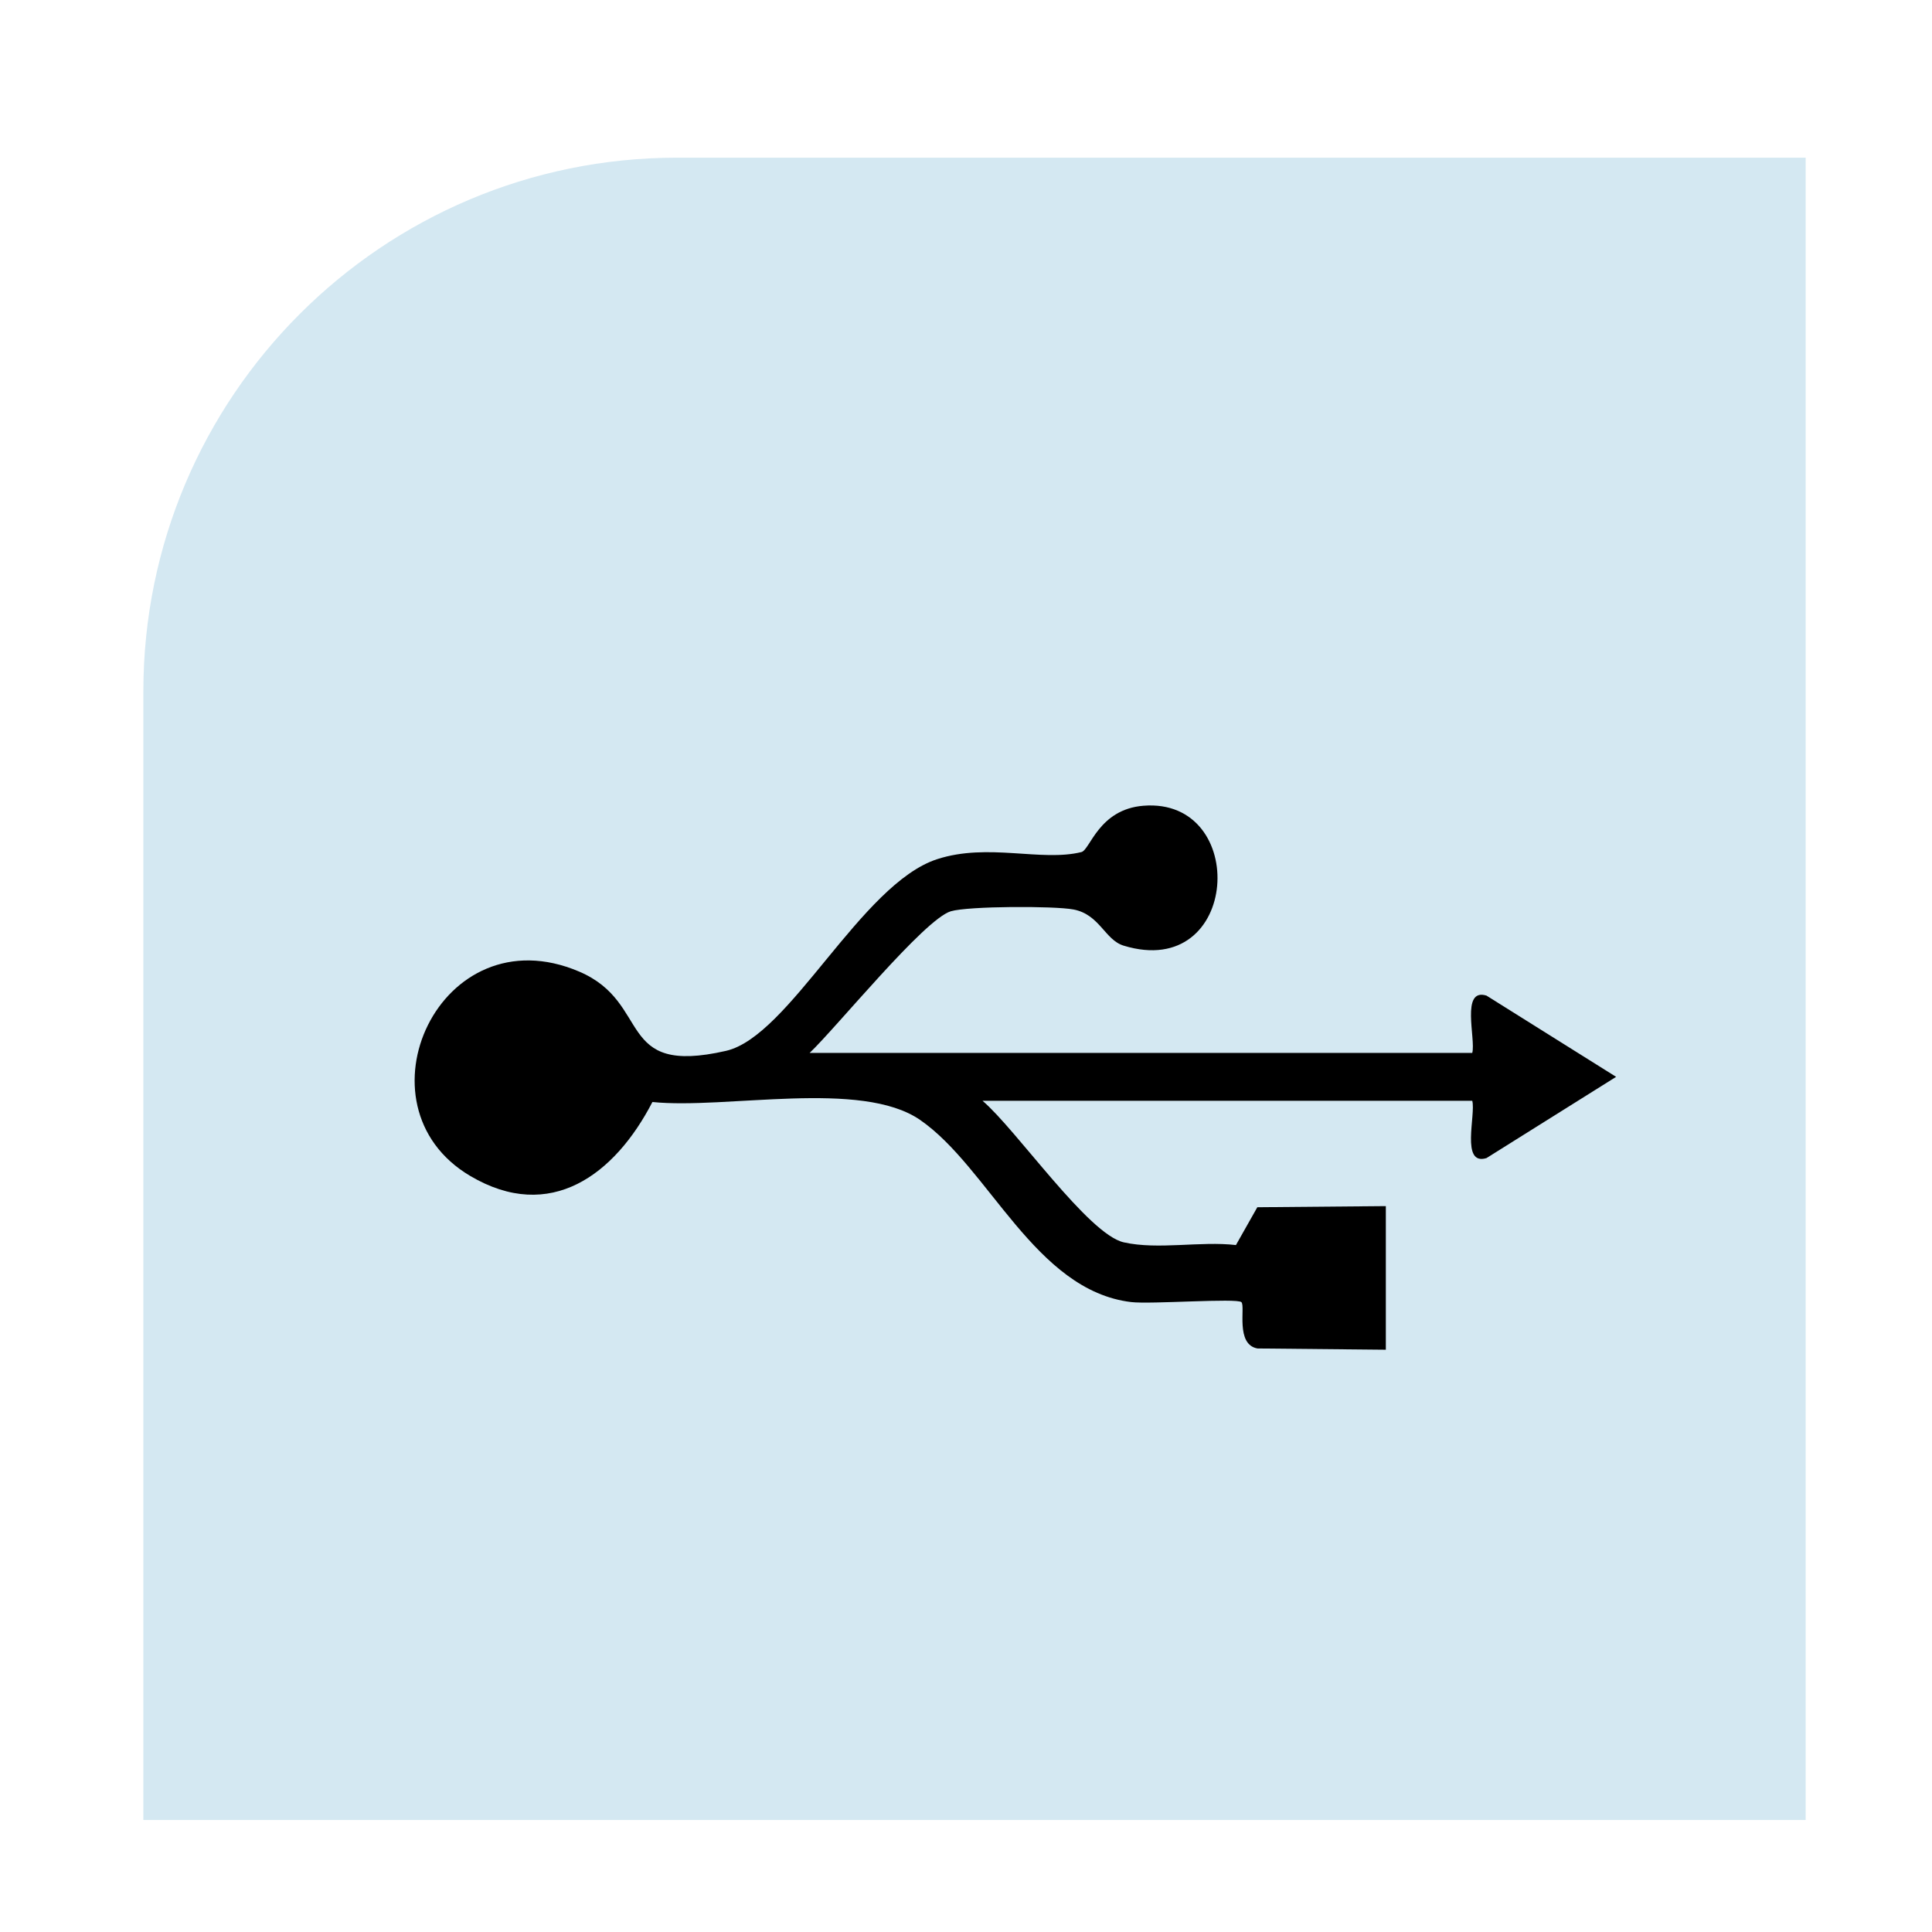 <svg xml:space="preserve" viewBox="0 0 75 75" height="75px" width="75px" y="0px" x="0px" xmlns:xlink="http://www.w3.org/1999/xlink" xmlns="http://www.w3.org/2000/svg" id="Layer_1" version="1.1">
<g display="none">
	<path d="M69.684,70.196H5.153V26.388c0-11.445,9.278-20.723,20.723-20.723h43.808V70.196z" fill="#D4E8F2" display="inline"></path>
	<path d="M28.282,19.758h3.106c-1.046-6.076,5.525-6.076,4.478,0h3.107c-1.047-6.076,5.524-6.076,4.478,0h3.106
		l0.17-3.45c3.046-2.713,4.886,0.201,4.311,3.446c2.825-0.242,4.725,1.677,4.482,4.482c6.019-1.037,6.126,5.627-0.003,4.481v3.105
		c6.076-1.046,6.076,5.525,0,4.478l-0.005,2.906c0.08,0.548,4.844-0.834,4.485,2.75c-0.228,2.275-2.744,1.989-4.48,1.928
		l-0.005,2.906l3.455,0.37c2.702,2.829-0.354,4.956-3.447,4.31c0.243,2.816-1.67,4.725-4.482,4.482
		c1.037,6.019-5.628,6.125-4.481-0.003h-3.106c1.046,6.075-5.525,6.075-4.478,0l-2.907-0.005c-0.548,0.08,0.834,4.843-2.75,4.484
		c-2.275-0.228-1.988-2.743-1.928-4.479l-2.906-0.005l-0.37,3.454c-3.049,2.715-4.886-0.206-4.311-3.446
		c-2.815,0.243-4.725-1.67-4.482-4.482c-6.019,1.037-6.126-5.627,0.003-4.48v-3.106c-6.076,1.046-6.076-5.524,0-4.478l0.005-2.906
		c-0.08-0.548-4.844,0.834-4.485-2.75c0.228-2.274,2.744-1.988,4.48-1.928l0.005-2.905c-0.104-0.703-3.879,0.904-4.429-1.831
		c-0.572-2.846,2.294-3.068,4.421-2.85c-0.243-2.812,1.667-4.725,4.482-4.482C22.767,13.727,29.432,13.637,28.282,19.758
		 M26.907,16.995l-1.386,0.001l0.003,2.763l1.386-0.001L26.907,16.995z M34.488,19.757c0.678-3.483-2.37-3.908-1.57-0.324
		L34.488,19.757z M40.351,19.757c2.766,0.694,2.03-4.25,0.055-2.187L40.351,19.757z M49.315,16.995l-1.386,0.001l0.003,2.763
		l1.386-0.001L49.315,16.995z M53.368,21.906H21.471v31.895h31.897V21.906z M19.322,25.955l-2.763,0.004l0.002,1.386l2.763-0.004
		L19.322,25.955z M58.278,25.955l-2.763,0.004l0.002,1.386l2.763-0.004L58.278,25.955z M19.322,34.922
		c0.694-2.766-4.25-2.03-2.187-0.055L19.322,34.922z M55.517,34.922c3.484,0.678,3.909-2.37,0.324-1.57L55.517,34.922z
		 M19.322,40.785c-3.484-0.679-3.909,2.369-0.325,1.569L19.322,40.785z M55.517,40.785c-0.694,2.766,4.25,2.029,2.187,0.054
		L55.517,40.785z M19.322,48.361l-2.763,0.004l0.002,1.386l2.763-0.003L19.322,48.361z M58.278,48.361l-2.763,0.004l0.002,1.386
		l2.763-0.003L58.278,48.361z M26.907,55.947l-1.386,0.002l0.003,2.763l1.386-0.002L26.907,55.947z M34.488,55.949
		c-2.766-0.694-2.03,4.25-0.055,2.187L34.488,55.949z M40.351,55.949c-0.678,3.484,2.37,3.908,1.57,0.325L40.351,55.949z
		 M49.315,55.947l-1.386,0.002l0.003,2.763l1.386-0.002L49.315,55.947z" display="inline"></path>
	<path d="M22.423,22.858h29.992v29.99H22.423V22.858z M51.037,24.238H23.802V51.47h27.235V24.238z" display="inline"></path>
	<path d="M42.073,33.028l0.522-0.515l0.857,0.515v7.584c0,1.028,3.103,1.312,3.103-0.345v-7.239l0.522-0.515
		l0.857,0.515v7.928c0,0.825-1.953,2.264-2.931,2.26c-0.851-0.002-2.93-1.06-2.93-1.915V33.028z" display="inline"></path>
	<path d="M34.488,33.027l0.572-0.462c6.593-1.483,7.454,6.645,0.806,6.148c-0.335,0.325,0.866,5.977-1.378,3.966
		V33.027z M35.866,36.993c4.053,0.684,4.192-3.487,0-2.76V36.993z" display="inline"></path>
	<path d="M32.763,36.301c-1.93,0.26-1.128-2.816-3.56-2.019c-1.382,0.453-1.885,8.781,1.502,7.027
		c0.826-0.428,0.648-2.616,2.061-1.73c0.604,4.402-5.255,4.73-5.842,1.013c-0.174-1.1-0.161-4.023-0.028-5.159
		C27.406,31.091,33.565,31.873,32.763,36.301" display="inline"></path>
	<polygon points="28.938,27.309 26.903,27.339 26.874,29.373 25.687,29.421 25.524,25.96 28.756,26.006" display="inline"></polygon>
</g>
<g display="none">
	<path d="M70.091,70.429H5.56V26.621c0-11.445,9.278-20.723,20.723-20.723h43.808V70.429z" fill="#D4E8F2" display="inline"></path>
	<path d="M60.96,39.352c0,11.877-9.623,21.504-21.492,21.504c-11.87,0-21.492-9.627-21.492-21.504
		s9.622-21.505,21.492-21.505C51.337,17.847,60.96,27.475,60.96,39.352 M58.299,39.385c0-10.404-8.429-18.839-18.827-18.839
		c-10.399,0-18.828,8.435-18.828,18.839c0,10.404,8.429,18.839,18.828,18.839C49.87,58.224,58.299,49.789,58.299,39.385" display="inline"></path>
	<path d="M34.215,31.165c2.081-0.198,3.865,1.183,4.183,3.239c0.34,2.198,0.405,11.388-0.961,12.754
		c-1.814,1.814-6.097,1.146-6.628-2.099c-0.296-1.812-0.299-9.372,0.08-11.085C31.231,32.43,32.674,31.312,34.215,31.165
		 M33.329,34.374v10.715c0,0.961,2.55,0.961,2.55,0V34.374C35.879,33.611,33.674,33.169,33.329,34.374" display="inline"></path>
	<path d="M48.624,35.649c-2.125,0.304-2.121-0.113-2.613-1.971l-1.908-0.004c-1.965,3.665,3.488,5.469,4.296,8.07
		c2.386,7.682-7.468,8.792-7.419,1.561l2.526,0.02c-0.407,3.272,2.849,3.593,2.619,0.228c-0.189-2.748-4.878-3.85-4.89-8.159
		C41.219,29.382,49.212,30.066,48.624,35.649"></path>
</g>
<g display="none">
	<path d="M70.091,70.652H5.56V26.844c0-11.445,9.278-20.723,20.723-20.723h43.808V70.652z" fill="#D4E8F2" display="inline"></path>
	<path d="M28.995,58.8l7.412-20.201c0.152-1.727-2.168-2.277-0.89-5.494c1.803-4.538,8.649-2.773,8.345,1.937
		c-0.091,1.41-1.369,2.46-1.27,3.558l7.412,20.2H28.995z M41.814,45.987L39.5,39.221l-2.671,6.766H41.814z M33.268,55.953h12.463
		l-2.551-7.059l-6.899-0.086l-0.558,0.247L33.268,55.953z" display="inline"></path>
	<path d="M24.016,19.65l2.422,1.952c-6.949,7.28-7.096,18.808,0.058,25.987l-2.271,1.942
		c-0.26-0.055-2.257-2.659-2.576-3.142c-3.999-6.066-4.556-13.657-1.728-20.328C20.974,23.578,22.647,21.872,24.016,19.65" display="inline"></path>
	<path d="M54.455,19.654c8.459,7.642,8.309,21.924,0.318,29.877l-2.262-1.943c7.12-7.229,7.023-18.656,0.05-25.986
		L54.455,19.654z" display="inline"></path>
	<path d="M28.461,23.57l1.929,2.255c-4.644,4.822-4.913,12.786,0.005,17.54l-1.934,2.258
		C22.212,39.771,22.367,29.498,28.461,23.57" display="inline"></path>
	<path d="M50.538,23.57c6.114,5.94,6.195,16.169,0,22.053l-1.934-2.258c4.969-4.789,4.556-12.637,0.005-17.54
		L50.538,23.57z" display="inline"></path>
	<path d="M32.427,27.86l1.856,1.627c-2.257,3.477-2.387,6.764,0.017,10.22l-1.922,2.002
		C28.697,38.091,28.461,31.333,32.427,27.86" display="inline"></path>
	<path d="M46.314,27.862c4.281,2.828,3.909,10.474,0.307,13.848l-1.923-2.002c2.405-3.456,2.275-6.744,0.017-10.22
		L46.314,27.862z" display="inline"></path>
</g>
<g display="none">
	<path d="M70.091,69.874H5.56V26.066c0-11.445,9.278-20.723,20.723-20.723h43.808V69.874z" fill="#D4E8F2" display="inline"></path>
	<path d="M49.073,19.049c1.436,1.376,7.08,7.806,7.391,9.333l-0.109,26.721c-1.053,1.379-2.661,1.284-4.231,1.207
		c0.018,1.974,0.512,4.177-1.82,4.83l-26.77-0.191l-0.901-1.113l-0.099-36.58c1.048-1.456,2.493-1.814,4.225-1.617
		c-0.033-2.057-0.214-4.424,2.239-4.813c2.435-0.386,14.943-0.434,17.27-0.008C47.708,17.082,48.228,18.239,49.073,19.049
		 M46.892,19.218H29.172v2.419h12.283c0.9,0,2.345,1.269,2.987,1.94c1.077,1.126,7.684,9.126,7.684,9.954v20.765
		c1.005,0.012,2.294,0.299,2.417-1.008l-0.023-23.766L46.892,19.218z M49.711,59.134V33.128l-7.853-9.072H24.743v35.078H49.711z" display="inline"></path>
	<path d="M30.287,36.662c2.99-0.443,10.099-0.406,13.176-0.101c2.56,0.254,3.612,0.698,3.851,3.402
		c0.297,3.363,0.425,11.745,0,14.957c-0.248,1.877-2.168,2.414-3.844,2.602c-2.596,0.292-11.525,0.324-13.818-0.278
		c-2.113-0.555-2.665-1.863-2.897-3.955c-0.31-2.8-0.335-10.121,0.037-12.868C27.111,38.069,27.943,37.009,30.287,36.662
		 M36.019,38.974h-6.242l-0.604,0.605v9.475h16.108v-2.822h-6.645c-0.193,0-1.388-0.922-1.628-1.192
		C35.424,43.261,36.158,41.172,36.019,38.974 M40.853,38.972h-2.42l0.237,4.885l2.179,0.359L40.853,38.972z M45.284,38.965
		l-2.426,0.002l0.004,5.258l2.426-0.002L45.284,38.965z M33.202,51.068h-4.031c0.128,0.939-0.359,3.344,0.379,3.858l3.652,0.178
		V51.068z M39.248,51.063h-4.041v4.046h4.041V51.063z M45.283,51.068h-4.031v4.036c0.938-0.129,3.339,0.36,3.853-0.38L45.283,51.068
		z" display="inline"></path>
</g>
<g display="none">
	<path d="M70.091,70.096H5.56V26.288c0-11.445,9.278-20.723,20.723-20.723h43.808V70.096z" fill="#D4E8F2" display="inline"></path>
	<path d="M27.28,20.051h23.735c0.825,0.531,2.111,1.118,2.655,2.032c0.04,0.068-0.045,0.217,0,0.313
		c0.059,0.129,0.263,0.19,0.312,0.312c0.098,0.248-0.166,0.69,0.312,0.938v31.885c-0.025,0.114-0.259,0.18-0.312,0.313
		c-0.083,0.209-0.227,0.808-0.312,0.938c-0.627,0.947-1.749,1.469-2.655,2.031H27.28c-0.257-0.468-0.63-0.224-0.937-0.312
		c-0.138-0.04-1.99-1.894-2.03-2.032c-0.088-0.307,0.156-0.681-0.312-0.938V23.334c0.025-0.115,0.259-0.18,0.312-0.313
		c0.083-0.21,0.227-0.808,0.313-0.938C25.252,21.136,26.375,20.613,27.28,20.051 M28.217,20.989
		c-0.247,0.479-0.69,0.214-0.937,0.313c-0.122,0.048-0.183,0.253-0.312,0.312c-0.096,0.045-0.245-0.04-0.312,0
		c-0.738,0.439-1.11,1.286-1.406,2.032c-0.053,0.133-0.287,0.199-0.312,0.313v30.947c0.549,0.802,0.851,1.771,1.718,2.344
		c0.129,0.086,0.727,0.23,0.936,0.313c0.133,0.053,0.199,0.287,0.313,0.313h22.173c0.248-0.479,0.69-0.214,0.937-0.313
		c0.122-0.049,0.184-0.253,0.312-0.313c0.096-0.044,0.245,0.041,0.313,0c0.612-0.364,1.033-1.219,1.405-1.719V23.334
		c-0.608-0.443-0.755-1.333-1.405-1.72c-0.068-0.04-0.216,0.044-0.313,0c-0.133-0.061-0.197-0.281-0.312-0.312
		c-0.42-0.117-0.961,0.216-1.249-0.313H28.217z" display="inline"></path>
	<path d="M33.37,52.249l-4.841,2.188c-0.392,0.07-1.04,0.085-0.78-0.469c0.591-1.263,0.43-3.031,0.624-4.376
		c0.015-0.1,0.557-0.548,0.312-1.094l2.03,1.25l1.718-2.344c0.579-0.226,1.12-1.905,1.718-1.72c0.405,0.126,0.485,0.499,0.312,0.938
		c-0.299,0.763-0.711,0.874-1.093,1.407c-0.252,0.351-0.683,1.233-0.937,1.563c-0.257,0.333-0.659,0.608-0.937,0.938L33.37,52.249z" display="inline"></path>
	<path d="M46.799,28.179l-1.874-1.094l2.967-1.407l2.655-1.25c-0.047,0.451,0.069,0.978,0,1.406
		c-0.1,0.611-0.536,1.898-0.625,2.501c-0.071,0.478,0.108,1.158,0,1.563c-0.022,0.082-0.468,0.622-0.625,0.313l-1.405-1.094
		l-1.718,2.344c-0.576,0.223-1.123,1.908-1.717,1.72c-0.345-0.11-0.581-0.721-0.469-1.095l2.499-3.126L46.799,28.179z" display="inline"></path>
	<path d="M37.898,36.307c0.824-0.185,1.768,0.152,2.342,0.781c0.068,0.85-0.002,1.497-0.312,2.189l0.625,1.563
		c-0.344,0.225-0.388,0.982-0.781,1.094c-0.308,0.088-0.68-0.156-0.937,0.312l-1.561-0.312c-1.001-0.717-1.166-1.891-0.157-2.657
		v-0.313c-0.964-0.66-0.818-1.764,0.157-2.344c0.067-0.04,0.215,0.044,0.312,0C37.721,36.558,37.787,36.332,37.898,36.307
		 M38.991,38.495c0.071-0.582,0.013-0.906-0.468-1.25l-0.781,0.312v0.938H38.991z M37.742,40.996h1.093
		c0.629-0.491,0.629-0.759,0-1.25h-1.093V40.996z" display="inline"></path>
	<path d="M31.184,40.996h1.874v0.938H29.31c0.013-0.442-0.099-0.834,0.156-1.251
		c0.365-0.596,2.223-1.947,2.343-2.344c0.083-0.275-0.29-0.729-0.469-0.782c-0.737-0.218-1.361,1.036-2.342,0.626
		c-0.499-0.461,1.935-2.38,2.654-1.876l1.406,1.094c-0.054,0.393,0.079,0.896,0,1.251c-0.025,0.11-0.251,0.177-0.312,0.312
		c-0.046,0.1,0.039,0.25,0,0.313C32.384,39.847,31.049,39.968,31.184,40.996" display="inline"></path>
	<path d="M44.613,39.433h0.625l0.312,1.094c-0.297,0.285-0.658,1.282-1.093,1.407
		c-0.307,0.088-0.68-0.156-0.937,0.312l-2.03-0.625l-0.312-0.938l1.093-0.312c0.474,0.664,0.923,0.705,1.717,0.625v-1.25h-1.249
		v-1.251h1.249v-0.938L41.49,37.87c0.069-1.146,1.406-1.656,2.342-1.563c0.752,0.482,1.719,0.894,1.406,2.032
		C45.164,38.608,44.383,38.843,44.613,39.433" display="inline"></path>
	<path d="M47.736,36.619c0.139,0.748-0.461,1.157-0.312,1.876h-1.249c0.297-0.54,0.413-1.141,0.624-1.72
		C46.922,36.439,47.448,36.674,47.736,36.619" display="inline"></path>
	<path d="M49.61,36.619l-0.625,1.876h-0.937c-0.163-0.775,0.247-1.234,0.313-1.876H49.61z" display="inline"></path>
	<path d="M35.481,41.309c0,0.39-0.316,0.706-0.706,0.706c-0.389,0-0.705-0.316-0.705-0.706
		c0-0.39,0.316-0.706,0.705-0.706C35.165,40.603,35.481,40.919,35.481,41.309" display="inline"></path>
</g>
<g display="none">
	<path d="M70.091,70.319H5.56V26.511c0-11.445,9.278-20.723,20.723-20.723h43.808V70.319z" fill="#D4E8F2" display="inline"></path>
	<path d="M19.699,58.301V21.635c0.867-0.55,1.647-0.767,2.677-0.859c10.191-0.913,21.727,0.737,32.065,0.002
		l2.618,1.106v36.169l-2.618,1.105c-10.338-0.735-21.874,0.916-32.065,0.003C21.346,59.068,20.566,58.851,19.699,58.301
		 M54.982,23.402H21.463v33.133h33.519V23.402z" display="inline"></path>
	<path d="M36.642,33.55c3.837-0.507,10.208,2.019,12.402,5.284c0.959,1.426-1.947,3.14-3.178,3.935
		c-6.963,4.5-13.979,2.852-19.042-3.378C28.947,36.714,33.192,34.006,36.642,33.55 M34.87,36.807
		c-0.419-0.336-4.633,2.006-4.466,2.78l4.839,2.797C33.79,40.727,33.694,38.624,34.87,36.807 M46.042,39.044l-4.465-2.239
		c0.617,1.921,1.177,3.31-0.002,5.207C42.168,42.455,46.529,39.737,46.042,39.044" display="inline"></path>
	<polygon points="53.865,25.263 53.865,31.964 51.256,31.966 51.074,29.732 46.789,33.652 45.306,32.15 
		49.394,28.053 47.159,27.871 47.161,25.263" display="inline"></polygon>
	<polygon points="30.029,25.263 30.031,27.871 27.796,28.053 31.717,32.336 30.215,33.819 26.117,29.732 
		25.934,31.966 23.325,31.964 23.325,25.821 23.884,25.263" display="inline"></polygon>
	<path d="M47.161,55.046l-0.002-2.236l2.235-0.182l-4.088-4.097l1.472-1.501c0.524-0.482,0.511-0.109,0.761,0.059
		c0.656,0.439,2.485,2.674,2.981,3.481l0.74-0.178l-0.004-2.049l2.609,0.56v6.143H47.161z" display="inline"></path>
	<path d="M23.326,48.903l2.609-0.56l0.182,2.606l4.285-3.92l1.483,1.502l-3.714,3.728
		c-0.423,1.016,1.664,0.354,1.861,0.551l-0.002,2.236h-6.704V48.903z" display="inline"></path>
</g>
<g display="none">
	<path d="M70.096,70.207H5.565V26.399c0-11.445,9.278-20.723,20.723-20.723h43.808V70.207z" fill="#D4E8F2" display="inline"></path>
	<path d="M32.305,21.162c2.086-0.35,12.223-0.35,14.106,0.139c3.194,0.83,2.926,4.397,4.569,6.688
		c3.233,1.061,7.951,0.049,8.639,4.499c-0.477,6.324,0.61,13.495,0.009,19.713c-0.247,2.548-1.745,3.684-4.228,3.904
		c-10.369,0.915-22.059-0.721-32.57,0c-2.167-0.056-3.95-1.372-4.219-3.6l0.154-20.801c1.262-3.656,5.524-2.675,8.484-3.715
		C28.964,25.498,28.674,21.773,32.305,21.162 M49.034,30.402c-0.772-1.172-1.91-6.087-3.096-6.441l-13.865,0.095l-2.877,6.346
		l-7.689,1.385L21.404,52.84l35.265,0.157c0.483-0.381,0.408-0.89,0.458-1.419c0.425-4.572,0.38-13.551-0.006-18.159
		c-0.069-0.825-0.005-1.609-0.928-1.876C54.054,30.923,51.251,30.929,49.034,30.402" fill="#010101" display="inline"></path>
	<path d="M49.408,40.534c0,5.678-4.609,10.281-10.295,10.281c-5.685,0-10.294-4.603-10.294-10.281
		s4.609-10.282,10.294-10.282C44.799,30.252,49.408,34.856,49.408,40.534 M46.824,40.559c0-4.252-3.451-7.699-7.709-7.699
		s-7.709,3.447-7.709,7.699c0,4.252,3.451,7.699,7.709,7.699S46.824,44.811,46.824,40.559" fill="#010101" display="inline"></path>
	<path d="M39.538,36.676c-2.681-0.139-4.328,1.816-4.336,4.416
		c-2.697,0.075-0.269-4.019,0.956-4.831c0.935-0.619,2.9-1.315,3.733-0.328L39.538,36.676z" fill="#010101" display="inline"></path>
</g>
<g display="none">
	<path d="M70.096,70.429H5.565V26.621c0-11.445,9.278-20.723,20.723-20.723h43.808V70.429z" fill="#D4E8F2" display="inline"></path>
	<path d="M25.561,19.793l20.845,0.087c2.112,0.504,7.677,6.857,8.942,8.978
		c-0.371,8.264,1.138,18.423,0.194,26.508c-0.23,1.971-1.493,2.764-3.382,2.99c-5.49,0.656-19.498,0.551-25.112,0.011
		c-2.422-0.233-3.551-0.891-3.78-3.388c-0.94-10.241,0.746-21.897,0.009-32.292C23.313,21.307,24.235,20.155,25.561,19.793
		 M25.874,21.7l-0.597,0.597v33.46l0.597,0.598h27.073l0.597-0.598v-26.29c-1.183-1.394-6.393-7.767-7.763-7.767H25.874z" display="inline"></path>
	<path d="M31.136,40.109c2.21-0.49,13.3-0.39,15.848-0.094c2.146,0.248,2.748,1.373,2.977,3.394
		c0.253,2.233,0.57,8.889-1.693,9.857c-1.346,0.576-13.836,0.52-16.042,0.319c-1.977-0.18-3.02-0.941-3.34-3.031
		C28.512,48.12,28.125,40.777,31.136,40.109 M31.448,42.015l-0.597,0.597v8.365l0.597,0.598h15.925l0.598-0.598v-8.365l-0.598-0.597
		H31.448z" display="inline"></path>
	<path d="M34.239,24.094c2.19-0.694,1.603,6.108,0.789,6.366C32.838,31.154,33.425,24.352,34.239,24.094" display="inline"></path>
	<path d="M39.016,24.094c2.19-0.694,1.603,6.108,0.789,6.366C37.615,31.154,38.202,24.352,39.016,24.094" display="inline"></path>
	<path d="M45.125,30l-1.299,0.441l-0.572-0.637C42.29,21.745,46.186,22.399,45.125,30" display="inline"></path>
	<path d="M29.264,24.092l1.211,0.175C32.507,32.842,27.264,32.006,29.264,24.092" display="inline"></path>
</g>
<path d="M70.096,70.652H5.565V26.844c0-11.445,9.278-20.723,20.723-20.723h43.808V70.652z" fill="#D4E8F2"></path>
<path d="M53.798,52.396l-4.983-0.049c-0.866-0.152-0.462-1.626-0.622-1.796c-0.161-0.168-3.518,0.087-4.282-0.005
	c-3.726-0.445-5.523-5.229-8.193-7.071c-2.29-1.58-7.524-0.404-10.391-0.695c-1.457,2.817-3.962,4.71-7.074,2.869
	c-4.62-2.732-1.167-10.236,4.231-7.932c2.852,1.217,1.372,4.067,5.7,3.077c2.469-0.564,5.234-6.474,8.193-7.44
	c1.979-0.645,4.043,0.11,5.604-0.277c0.336-0.083,0.669-1.659,2.405-1.798c4.126-0.331,3.766,6.815-0.766,5.431
	c-0.731-0.223-0.929-1.209-1.946-1.404c-0.748-0.143-4.082-0.133-4.762,0.069c-1.029,0.305-4.444,4.517-5.482,5.499h25.723
	c0.145-0.537-0.46-2.537,0.552-2.225l5.033,3.154l-5.033,3.154c-1.012,0.312-0.407-1.688-0.552-2.225H38.141
	c1.313,1.117,4.101,5.186,5.485,5.496c1.337,0.299,2.966-0.056,4.353,0.105l0.83-1.468l4.989-0.044V52.396z"></path>
</svg>
